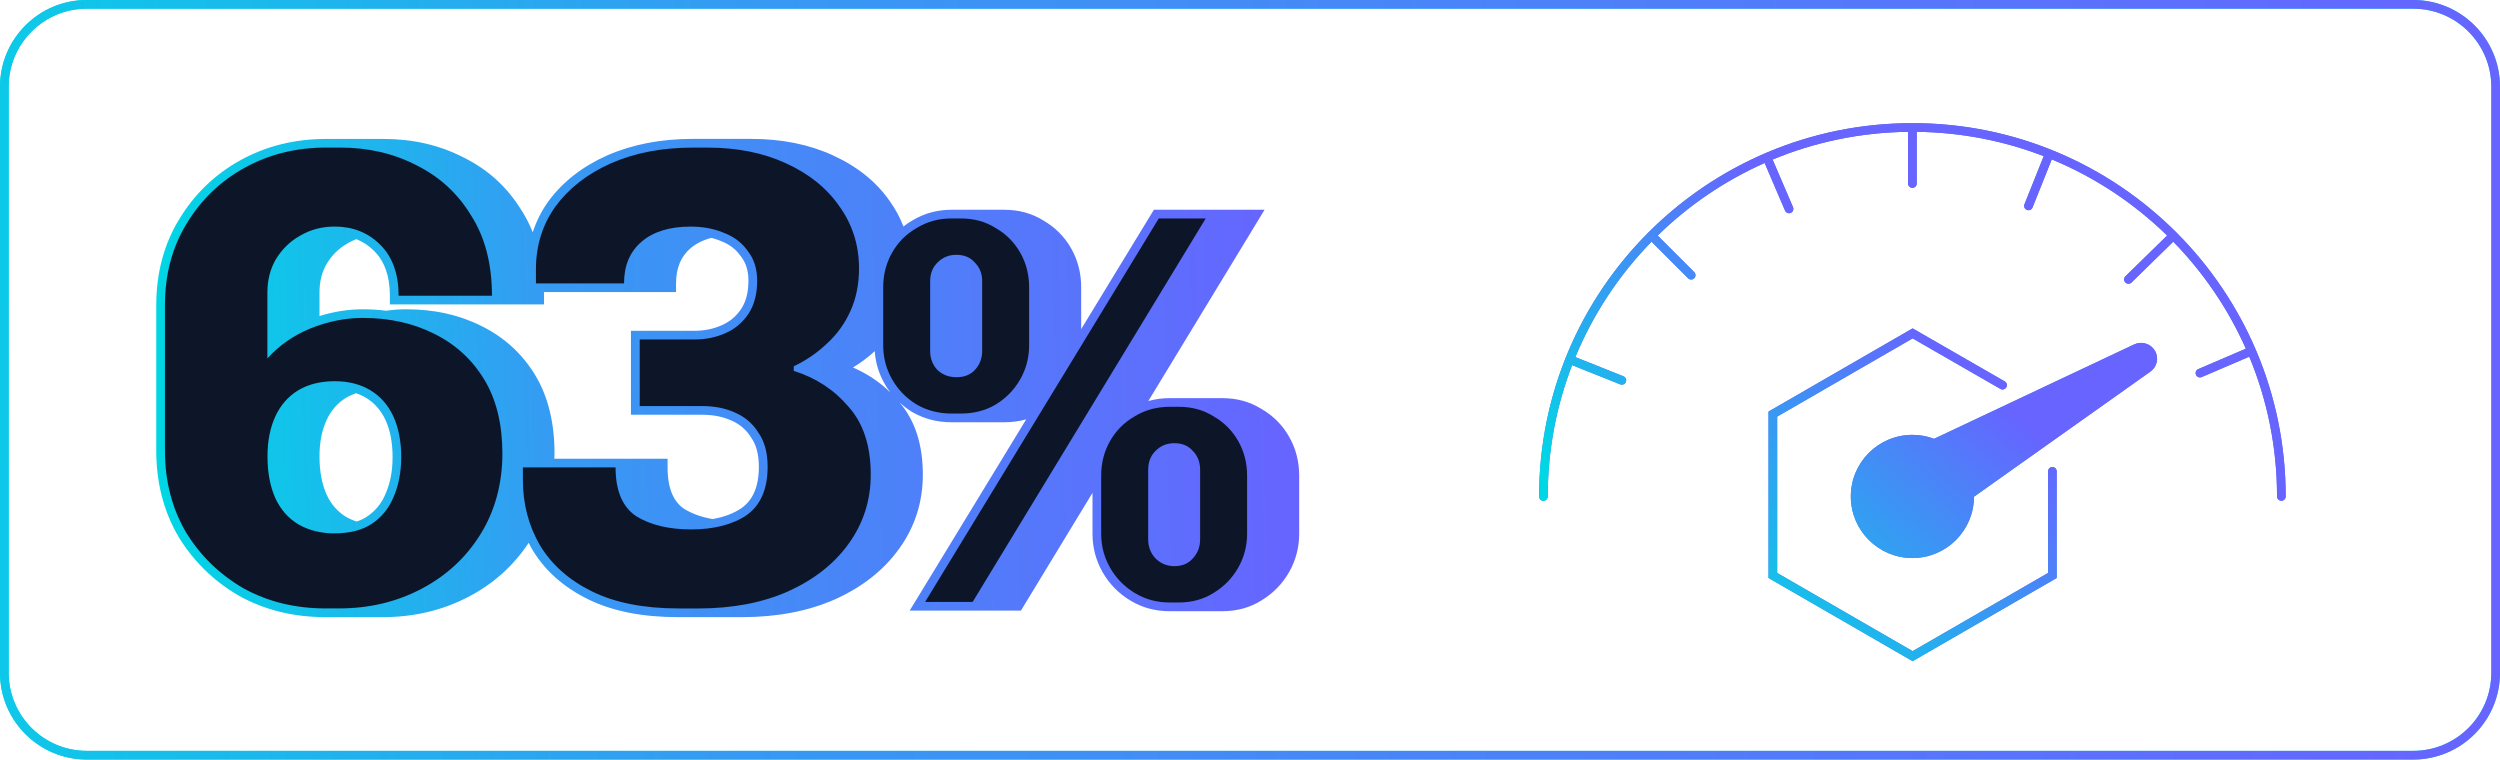 <svg width="576" height="175" viewBox="0 0 576 175" fill="none" xmlns="http://www.w3.org/2000/svg">
<g clip-path="url(#clip0_1188_8535)">
<path d="M556 1H20C9.507 1 1 9.507 1 20V155C1 165.493 9.507 174 20 174H556C566.493 174 575 165.493 575 155V20C575 9.507 566.493 1 556 1Z" stroke="#00D7E5" stroke-width="2"/>
<path d="M556 1H20C9.507 1 1 9.507 1 20V155C1 165.493 9.507 174 20 174H556C566.493 174 575 165.493 575 155V20C575 9.507 566.493 1 556 1Z" stroke="url(#paint0_linear_1188_8535)" stroke-width="2"/>
<path fill-rule="evenodd" clip-rule="evenodd" d="M408.409 36.763C418.038 32.763 428.571 30.502 439.617 30.373V42.287C439.617 42.84 440.065 43.287 440.617 43.287C441.169 43.287 441.617 42.84 441.617 42.287V30.373C451.921 30.493 461.778 32.468 470.871 35.979L466.438 47.065C466.232 47.578 466.482 48.16 466.995 48.365C467.508 48.57 468.089 48.32 468.295 47.807L472.728 36.722C482.699 40.85 491.703 46.843 499.305 54.265L489.697 63.667C489.302 64.053 489.295 64.686 489.682 65.081C490.068 65.476 490.701 65.483 491.096 65.096L500.719 55.679C507.664 62.79 513.358 71.127 517.444 80.337L506.475 85.042C505.968 85.26 505.733 85.848 505.951 86.355C506.168 86.863 506.756 87.098 507.264 86.88L518.233 82.175C522.352 92.092 524.626 102.968 524.626 114.375C524.626 114.927 525.073 115.375 525.626 115.375C526.178 115.375 526.626 114.927 526.626 114.375C526.626 66.877 488.122 28.367 440.618 28.367C393.114 28.367 354.604 66.877 354.604 114.381C354.604 114.933 355.052 115.381 355.604 115.381C356.156 115.381 356.604 114.933 356.604 114.381C356.604 103.716 358.591 93.514 362.216 84.128L373.302 88.556C373.815 88.761 374.396 88.511 374.601 87.998C374.806 87.485 374.556 86.903 374.043 86.698L362.959 82.271C367.088 72.296 373.082 63.289 380.508 55.686L388.934 64.112C389.324 64.503 389.958 64.503 390.348 64.112C390.739 63.722 390.739 63.089 390.348 62.698L381.922 54.272C389.03 47.33 397.365 41.638 406.571 37.552L411.275 48.524C411.493 49.031 412.081 49.266 412.588 49.049C413.096 48.831 413.331 48.243 413.113 47.735L408.409 36.763ZM441.167 75.948L440.668 75.66L440.169 75.948L407.965 94.54L407.465 94.828V95.406V132.588V133.165L407.965 133.454L440.169 152.045L440.669 152.333L441.169 152.045L473.367 133.454L473.867 133.165V132.588V108.604C473.867 108.051 473.419 107.604 472.867 107.604C472.314 107.604 471.867 108.051 471.867 108.604V132.01L440.669 150.024L409.465 132.01V95.983L440.67 77.969L460.89 89.602C461.369 89.878 461.98 89.713 462.255 89.234C462.531 88.755 462.366 88.144 461.887 87.869L441.167 75.948ZM454.809 114.444L495.407 85.648C496.997 84.556 497.473 82.438 496.487 80.797C495.508 79.155 493.408 78.533 491.671 79.374L445.624 101.1C444.067 100.513 442.38 100.191 440.617 100.191C432.779 100.191 426.426 106.545 426.426 114.383C426.426 122.221 432.779 128.575 440.617 128.575C448.435 128.575 454.776 122.254 454.809 114.444Z" fill="#5075F6"/>
<path fill-rule="evenodd" clip-rule="evenodd" d="M408.409 36.763C418.038 32.763 428.571 30.502 439.617 30.373V42.287C439.617 42.84 440.065 43.287 440.617 43.287C441.169 43.287 441.617 42.84 441.617 42.287V30.373C451.921 30.493 461.778 32.468 470.871 35.979L466.438 47.065C466.232 47.578 466.482 48.16 466.995 48.365C467.508 48.57 468.089 48.32 468.295 47.807L472.728 36.722C482.699 40.85 491.703 46.843 499.305 54.265L489.697 63.667C489.302 64.053 489.295 64.686 489.682 65.081C490.068 65.476 490.701 65.483 491.096 65.096L500.719 55.679C507.664 62.79 513.358 71.127 517.444 80.337L506.475 85.042C505.968 85.26 505.733 85.848 505.951 86.355C506.168 86.863 506.756 87.098 507.264 86.88L518.233 82.175C522.352 92.092 524.626 102.968 524.626 114.375C524.626 114.927 525.073 115.375 525.626 115.375C526.178 115.375 526.626 114.927 526.626 114.375C526.626 66.877 488.122 28.367 440.618 28.367C393.114 28.367 354.604 66.877 354.604 114.381C354.604 114.933 355.052 115.381 355.604 115.381C356.156 115.381 356.604 114.933 356.604 114.381C356.604 103.716 358.591 93.514 362.216 84.128L373.302 88.556C373.815 88.761 374.396 88.511 374.601 87.998C374.806 87.485 374.556 86.903 374.043 86.698L362.959 82.271C367.088 72.296 373.082 63.289 380.508 55.686L388.934 64.112C389.324 64.503 389.958 64.503 390.348 64.112C390.739 63.722 390.739 63.089 390.348 62.698L381.922 54.272C389.03 47.33 397.365 41.638 406.571 37.552L411.275 48.524C411.493 49.031 412.081 49.266 412.588 49.049C413.096 48.831 413.331 48.243 413.113 47.735L408.409 36.763ZM441.167 75.948L440.668 75.66L440.169 75.948L407.965 94.54L407.465 94.828V95.406V132.588V133.165L407.965 133.454L440.169 152.045L440.669 152.333L441.169 152.045L473.367 133.454L473.867 133.165V132.588V108.604C473.867 108.051 473.419 107.604 472.867 107.604C472.314 107.604 471.867 108.051 471.867 108.604V132.01L440.669 150.024L409.465 132.01V95.983L440.67 77.969L460.89 89.602C461.369 89.878 461.98 89.713 462.255 89.234C462.531 88.755 462.366 88.144 461.887 87.869L441.167 75.948ZM454.809 114.444L495.407 85.648C496.997 84.556 497.473 82.438 496.487 80.797C495.508 79.155 493.408 78.533 491.671 79.374L445.624 101.1C444.067 100.513 442.38 100.191 440.617 100.191C432.779 100.191 426.426 106.545 426.426 114.383C426.426 122.221 432.779 128.575 440.617 128.575C448.435 128.575 454.776 122.254 454.809 114.444Z" fill="url(#paint1_linear_1188_8535)"/>
<g clip-path="url(#clip1_1188_8535)">
<g clip-path="url(#clip2_1188_8535)">
<path d="M297 100.6C295.47 97.91 293.34 95.78 290.66 94.23C290.64 94.22 290.63 94.21 290.61 94.2C290.61 94.2 290.603 94.197 290.59 94.19C287.94 92.54 284.93 91.73 281.62 91.73H269.43C267.74 91.73 266.12 91.96 264.57 92.4L289.51 51.37L291.35 48.33H265.85L265.27 49.29L249.1 75.83V66.17C249.1 62.92 248.33 59.92 246.78 57.2C245.24 54.51 243.11 52.38 240.44 50.83C240.42 50.82 240.4 50.81 240.39 50.8C240.39 50.79 240.37 50.79 240.37 50.78H240.36C237.71 49.14 234.7 48.33 231.39 48.33H219.2C215.95 48.33 212.94 49.15 210.22 50.79C210.22 50.79 210.21 50.79 210.2 50.8C210.2 50.8 210.2 50.81 210.18 50.81C209.46 51.23 208.79 51.68 208.15 52.18C207.38 50.16 206.35 48.23 205.04 46.4L205.03 46.38C203.46 44.11 201.57 42.1 199.38 40.34C197.19 38.58 194.69 37.06 191.9 35.8L191.89 35.79C189.13 34.52 186.17 33.57 183.03 32.94C179.88 32.31 176.55 32 173.02 32H159.56C152.31 32 145.77 33.25 139.96 35.78H139.95C134.26 38.31 129.71 41.83 126.37 46.35H126.36L126.35 46.38C124.76 48.6 123.56 50.99 122.75 53.52C122.05 51.79 121.23 50.15 120.25 48.61L120.24 48.59C120.23 48.59 120.23 48.57 120.22 48.57C118.57 45.86 116.63 43.49 114.4 41.44C112.17 39.39 109.64 37.68 106.83 36.29C106.83 36.28 106.81 36.28 106.8 36.28H106.79C104.03 34.85 101.11 33.78 98.02 33.07C94.94 32.36 91.7 32.01 88.31 32.01H75.15C67.92 32.01 61.32 33.64 55.38 36.92C49.46 40.2 44.75 44.76 41.26 50.57C41.25 50.57 41.25 50.58 41.25 50.58C39.49 53.46 38.18 56.56 37.31 59.87C36.43 63.17 36 66.69 36 70.41V103.8C36 111.13 37.68 117.75 41.09 123.6L41.11 123.64C44.59 129.34 49.24 133.89 55.04 137.26H55.06L55.08 137.28C61.02 140.57 67.68 142.19 75 142.19H88.16C95.38 142.19 102.02 140.62 108.04 137.45C113.77 134.44 118.36 130.29 121.81 125.06C122.07 125.58 122.34 126.1 122.64 126.61L122.65 126.63C125.58 131.52 129.9 135.32 135.52 138.08C141.18 140.86 148.12 142.19 156.25 142.19H170.91C178.96 142.19 186.11 140.85 192.32 138.11H192.34C198.62 135.28 203.58 131.42 207.12 126.48H207.13C208.96 123.94 210.33 121.25 211.25 118.39C212.16 115.54 212.62 112.53 212.62 109.36C212.62 102.56 210.89 96.93 207.23 92.69C208.13 93.52 209.1 94.28 210.18 94.94H210.2L210.22 94.96C212.94 96.52 215.95 97.29 219.2 97.29H231.39C233.16 97.29 234.84 97.06 236.44 96.62L211.44 137.65L209.58 140.69H235.22L235.8 139.73L251.71 113.55V122.98C251.71 126.15 252.49 129.11 254.04 131.83C255.58 134.53 257.71 136.71 260.4 138.34C263.13 140 266.15 140.82 269.43 140.82H281.62C284.95 140.82 287.98 140.01 290.64 138.34C290.64 138.34 290.66 138.33 290.67 138.32C293.35 136.68 295.46 134.52 297 131.83C298.55 129.11 299.33 126.15 299.33 122.98V109.58C299.33 106.34 298.56 103.33 297 100.61V100.6ZM88.81 113.8V113.84C87.85 116.09 86.4 117.82 84.44 119.1C83.77 119.53 83.02 119.88 82.18 120.16C81.3 119.88 80.48 119.51 79.71 119.07C77.78 117.89 76.29 116.2 75.24 113.94C74.18 111.55 73.61 108.63 73.61 105.14C73.61 101.86 74.18 99.1 75.24 96.8C76.28 94.53 77.78 92.84 79.72 91.66C80.43 91.23 81.2 90.88 82.04 90.59C82.87 90.88 83.63 91.23 84.34 91.66C86.28 92.84 87.78 94.53 88.83 96.8C89.88 99.09 90.45 101.9 90.45 105.29C90.45 108.68 89.88 111.4 88.81 113.8ZM170.89 117.04C169.11 118.26 166.89 119.12 164.2 119.59C161.66 119.16 159.51 118.38 157.7 117.29C155.28 115.69 153.81 112.72 153.81 107.7V105.7H127.72C127.73 105.31 127.76 104.93 127.76 104.54C127.76 97.45 126.3 91.35 123.26 86.35C120.25 81.42 116.1 77.65 110.86 75.08H110.85C108.29 73.79 105.56 72.84 102.68 72.2C99.8 71.57 96.76 71.26 93.57 71.26C92.04 71.26 90.51 71.37 88.98 71.59C87.23 71.38 85.43 71.26 83.57 71.26C80.24 71.26 76.92 71.78 73.61 72.81V67.39C73.61 64.8 74.19 62.6 75.29 60.75C76.51 58.73 78.12 57.18 80.12 56.05H80.13V56.03C80.77 55.66 81.43 55.36 82.1 55.1C83.63 55.7 85 56.61 86.21 57.83C88.55 60.17 89.83 63.51 89.83 68.14V70.14H125.34V68.14C125.34 67.85 125.32 67.57 125.32 67.29H155.76V65.29C155.76 61.66 156.93 59.05 159.12 57.18C160.38 56.11 161.97 55.31 163.92 54.8C164.69 55.01 165.43 55.24 166.12 55.54H166.16L166.19 55.57C168.15 56.33 169.62 57.5 170.68 59.05L170.72 59.1L170.76 59.14C171.84 60.54 172.44 62.34 172.44 64.68C172.44 67.4 171.85 69.51 170.81 71.11C169.71 72.79 168.26 74.05 166.39 74.89C164.48 75.77 162.31 76.22 159.85 76.22H145.37V95.56H161.81C164.37 95.56 166.59 96.02 168.5 96.89H168.53C170.47 97.74 171.95 99.03 173.04 100.78L173.07 100.83L173.1 100.87C174.21 102.45 174.84 104.62 174.84 107.55C174.84 112.22 173.41 115.22 170.88 117.04H170.89ZM196.51 84.67C198.33 83.57 200.01 82.32 201.54 80.91C201.73 83.58 202.48 86.09 203.81 88.41C204.21 89.11 204.65 89.77 205.12 90.4C202.64 87.98 199.76 86.07 196.51 84.67Z" fill="url(#paint2_linear_1188_8535)"/>
<path d="M75 140.18C67.98 140.18 61.66 138.63 56.05 135.52C50.54 132.31 46.12 128 42.81 122.58C39.6 117.07 38 110.8 38 103.78V70.39C38 63.27 39.65 57 42.96 51.59C46.27 46.08 50.73 41.76 56.35 38.66C61.96 35.55 68.23 34 75.15 34H78.31C84.83 34 90.69 35.35 95.91 38.06C101.22 40.67 105.44 44.53 108.54 49.64C111.75 54.65 113.35 60.82 113.35 68.14H91.84C91.84 63.13 90.44 59.22 87.63 56.41C84.82 53.6 81.31 52.2 77.1 52.2C74.19 52.2 71.54 52.9 69.13 54.31C66.82 55.61 64.97 57.42 63.57 59.72C62.27 61.93 61.61 64.48 61.61 67.39V82.58C64.32 79.57 67.63 77.27 71.54 75.66C75.55 74.06 79.56 73.25 83.57 73.25C89.69 73.25 95.15 74.45 99.96 76.86C104.87 79.27 108.73 82.78 111.54 87.39C114.35 92 115.75 97.72 115.75 104.54C115.75 111.36 114.05 117.78 110.64 123.19C107.33 128.5 102.82 132.66 97.1 135.67C91.38 138.68 85.07 140.18 78.15 140.18H74.99H75ZM77.11 122.88C80.52 122.88 83.33 122.18 85.53 120.77C87.84 119.27 89.54 117.21 90.64 114.6C91.84 111.89 92.44 108.78 92.44 105.28C92.44 101.78 91.84 98.56 90.64 95.96C89.44 93.35 87.68 91.35 85.38 89.94C83.07 88.54 80.32 87.83 77.11 87.83C73.9 87.83 70.99 88.53 68.69 89.94C66.38 91.34 64.63 93.35 63.43 95.96C62.23 98.57 61.63 101.63 61.63 105.13C61.63 108.84 62.23 112.05 63.43 114.76C64.63 117.37 66.39 119.37 68.69 120.78C71.1 122.18 73.9 122.89 77.11 122.89V122.88ZM156.26 140.18C148.34 140.18 141.72 138.88 136.41 136.27C131.1 133.66 127.09 130.1 124.38 125.59C121.77 121.08 120.47 116.06 120.47 110.55V107.69H141.83C141.83 113.1 143.43 116.86 146.64 118.97C149.95 120.98 154.16 121.98 159.27 121.98C164.38 121.98 168.84 120.88 172.05 118.67C175.26 116.36 176.86 112.65 176.86 107.54C176.86 104.33 176.16 101.72 174.76 99.72C173.46 97.61 171.65 96.06 169.35 95.06C167.14 94.06 164.64 93.56 161.83 93.56H147.39V78.22H159.87C162.58 78.22 165.03 77.72 167.24 76.72C169.45 75.72 171.2 74.21 172.5 72.21C173.8 70.2 174.45 67.7 174.45 64.69C174.45 61.98 173.75 59.73 172.35 57.92C171.05 56.02 169.24 54.61 166.94 53.71C164.63 52.71 162.03 52.21 159.12 52.21C154.31 52.21 150.55 53.36 147.84 55.67C145.13 57.98 143.78 61.18 143.78 65.3H123.48V61.99C123.48 56.58 124.98 51.76 127.99 47.55C131.1 43.34 135.36 40.03 140.77 37.62C146.28 35.21 152.55 34.01 159.57 34.01H163.03C169.85 34.01 175.86 35.21 181.08 37.62C186.39 40.03 190.5 43.34 193.41 47.55C196.42 51.76 197.92 56.52 197.92 61.84C197.92 65.45 197.27 68.71 195.96 71.62C194.66 74.53 192.85 77.03 190.55 79.14C188.34 81.25 185.79 83 182.88 84.4V85.45C187.99 87.05 192.2 89.81 195.51 93.72C198.92 97.53 200.62 102.74 200.62 109.36C200.62 115.28 198.91 120.59 195.51 125.3C192.2 129.91 187.54 133.57 181.52 136.28C175.6 138.89 168.74 140.19 160.92 140.19H156.26V140.18ZM213.15 138.68L266.98 50.33H277.8L224.1 138.68H213.15ZM219.2 95.28C216.28 95.28 213.62 94.59 211.22 93.22C208.82 91.76 206.93 89.83 205.55 87.42C204.18 85.02 203.49 82.4 203.49 79.56V66.17C203.49 63.25 204.18 60.59 205.55 58.19C206.92 55.79 208.81 53.9 211.22 52.52C213.62 51.06 216.29 50.33 219.2 50.33H221.39C224.39 50.33 227.06 51.06 229.38 52.52C231.78 53.89 233.67 55.78 235.05 58.19C236.42 60.59 237.11 63.26 237.11 66.17V79.56C237.11 82.39 236.42 85.01 235.05 87.42C233.68 89.82 231.79 91.76 229.38 93.22C227.06 94.59 224.4 95.28 221.39 95.28H219.2ZM220.36 86.91C222.16 86.91 223.58 86.35 224.61 85.24C225.73 84.04 226.29 82.58 226.29 80.86V64.76C226.29 63.04 225.73 61.63 224.61 60.51C223.58 59.31 222.16 58.71 220.36 58.71C218.56 58.71 217.18 59.31 215.98 60.51C214.86 61.63 214.31 63.04 214.31 64.76V80.86C214.31 82.58 214.87 84.04 215.98 85.24C217.18 86.36 218.64 86.91 220.36 86.91ZM269.43 138.81C266.51 138.81 263.85 138.08 261.44 136.62C259.04 135.16 257.15 133.23 255.77 130.82C254.4 128.42 253.71 125.8 253.71 122.96V109.57C253.71 106.65 254.4 103.99 255.77 101.59C257.14 99.19 259.03 97.3 261.44 95.92C263.84 94.46 266.51 93.73 269.43 93.73H271.62C274.63 93.73 277.29 94.46 279.6 95.92C282 97.29 283.89 99.18 285.27 101.59C286.64 103.99 287.33 106.66 287.33 109.57V122.96C287.33 125.79 286.64 128.41 285.27 130.82C283.9 133.22 282.01 135.16 279.6 136.62C277.28 138.08 274.62 138.81 271.62 138.81H269.43ZM270.59 130.44C272.39 130.44 273.81 129.84 274.84 128.64C275.96 127.44 276.51 125.98 276.51 124.26V108.29C276.51 106.49 275.95 105.03 274.84 103.91C273.81 102.71 272.39 102.11 270.59 102.11C268.79 102.11 267.41 102.71 266.21 103.91C265.09 105.03 264.54 106.49 264.54 108.29V124.26C264.54 125.98 265.1 127.44 266.21 128.64C267.41 129.84 268.87 130.44 270.59 130.44Z" fill="#0D1629"/>
</g>
</g>
</g>
<defs>
<linearGradient id="paint0_linear_1188_8535" x1="-51.405" y1="88.283" x2="575.038" y2="112.831" gradientUnits="userSpaceOnUse">
<stop stop-color="#00D7E5"/>
<stop offset="0.35" stop-color="#369AF3"/>
<stop offset="1" stop-color="#6764FF"/>
</linearGradient>
<linearGradient id="paint1_linear_1188_8535" x1="306.867" y1="63.295" x2="363.251" y2="2.198" gradientUnits="userSpaceOnUse">
<stop stop-color="#00D7E5"/>
<stop offset="1" stop-color="#6764FF"/>
</linearGradient>
<linearGradient id="paint2_linear_1188_8535" x1="35.59" y1="90.6" x2="298.55" y2="82.86" gradientUnits="userSpaceOnUse">
<stop stop-color="#00D7E5"/>
<stop offset="0.35" stop-color="#369AF3"/>
<stop offset="1" stop-color="#6764FF"/>
</linearGradient>
<clipPath id="clip0_1188_8535">
<rect width="576" height="175" fill="white"/>
</clipPath>
<clipPath id="clip1_1188_8535">
<rect width="263.33" height="110.18" fill="white" transform="translate(36 32)"/>
</clipPath>
<clipPath id="clip2_1188_8535">
<rect width="263.33" height="110.18" fill="white" transform="translate(36 32)"/>
</clipPath>
</defs>
</svg>
